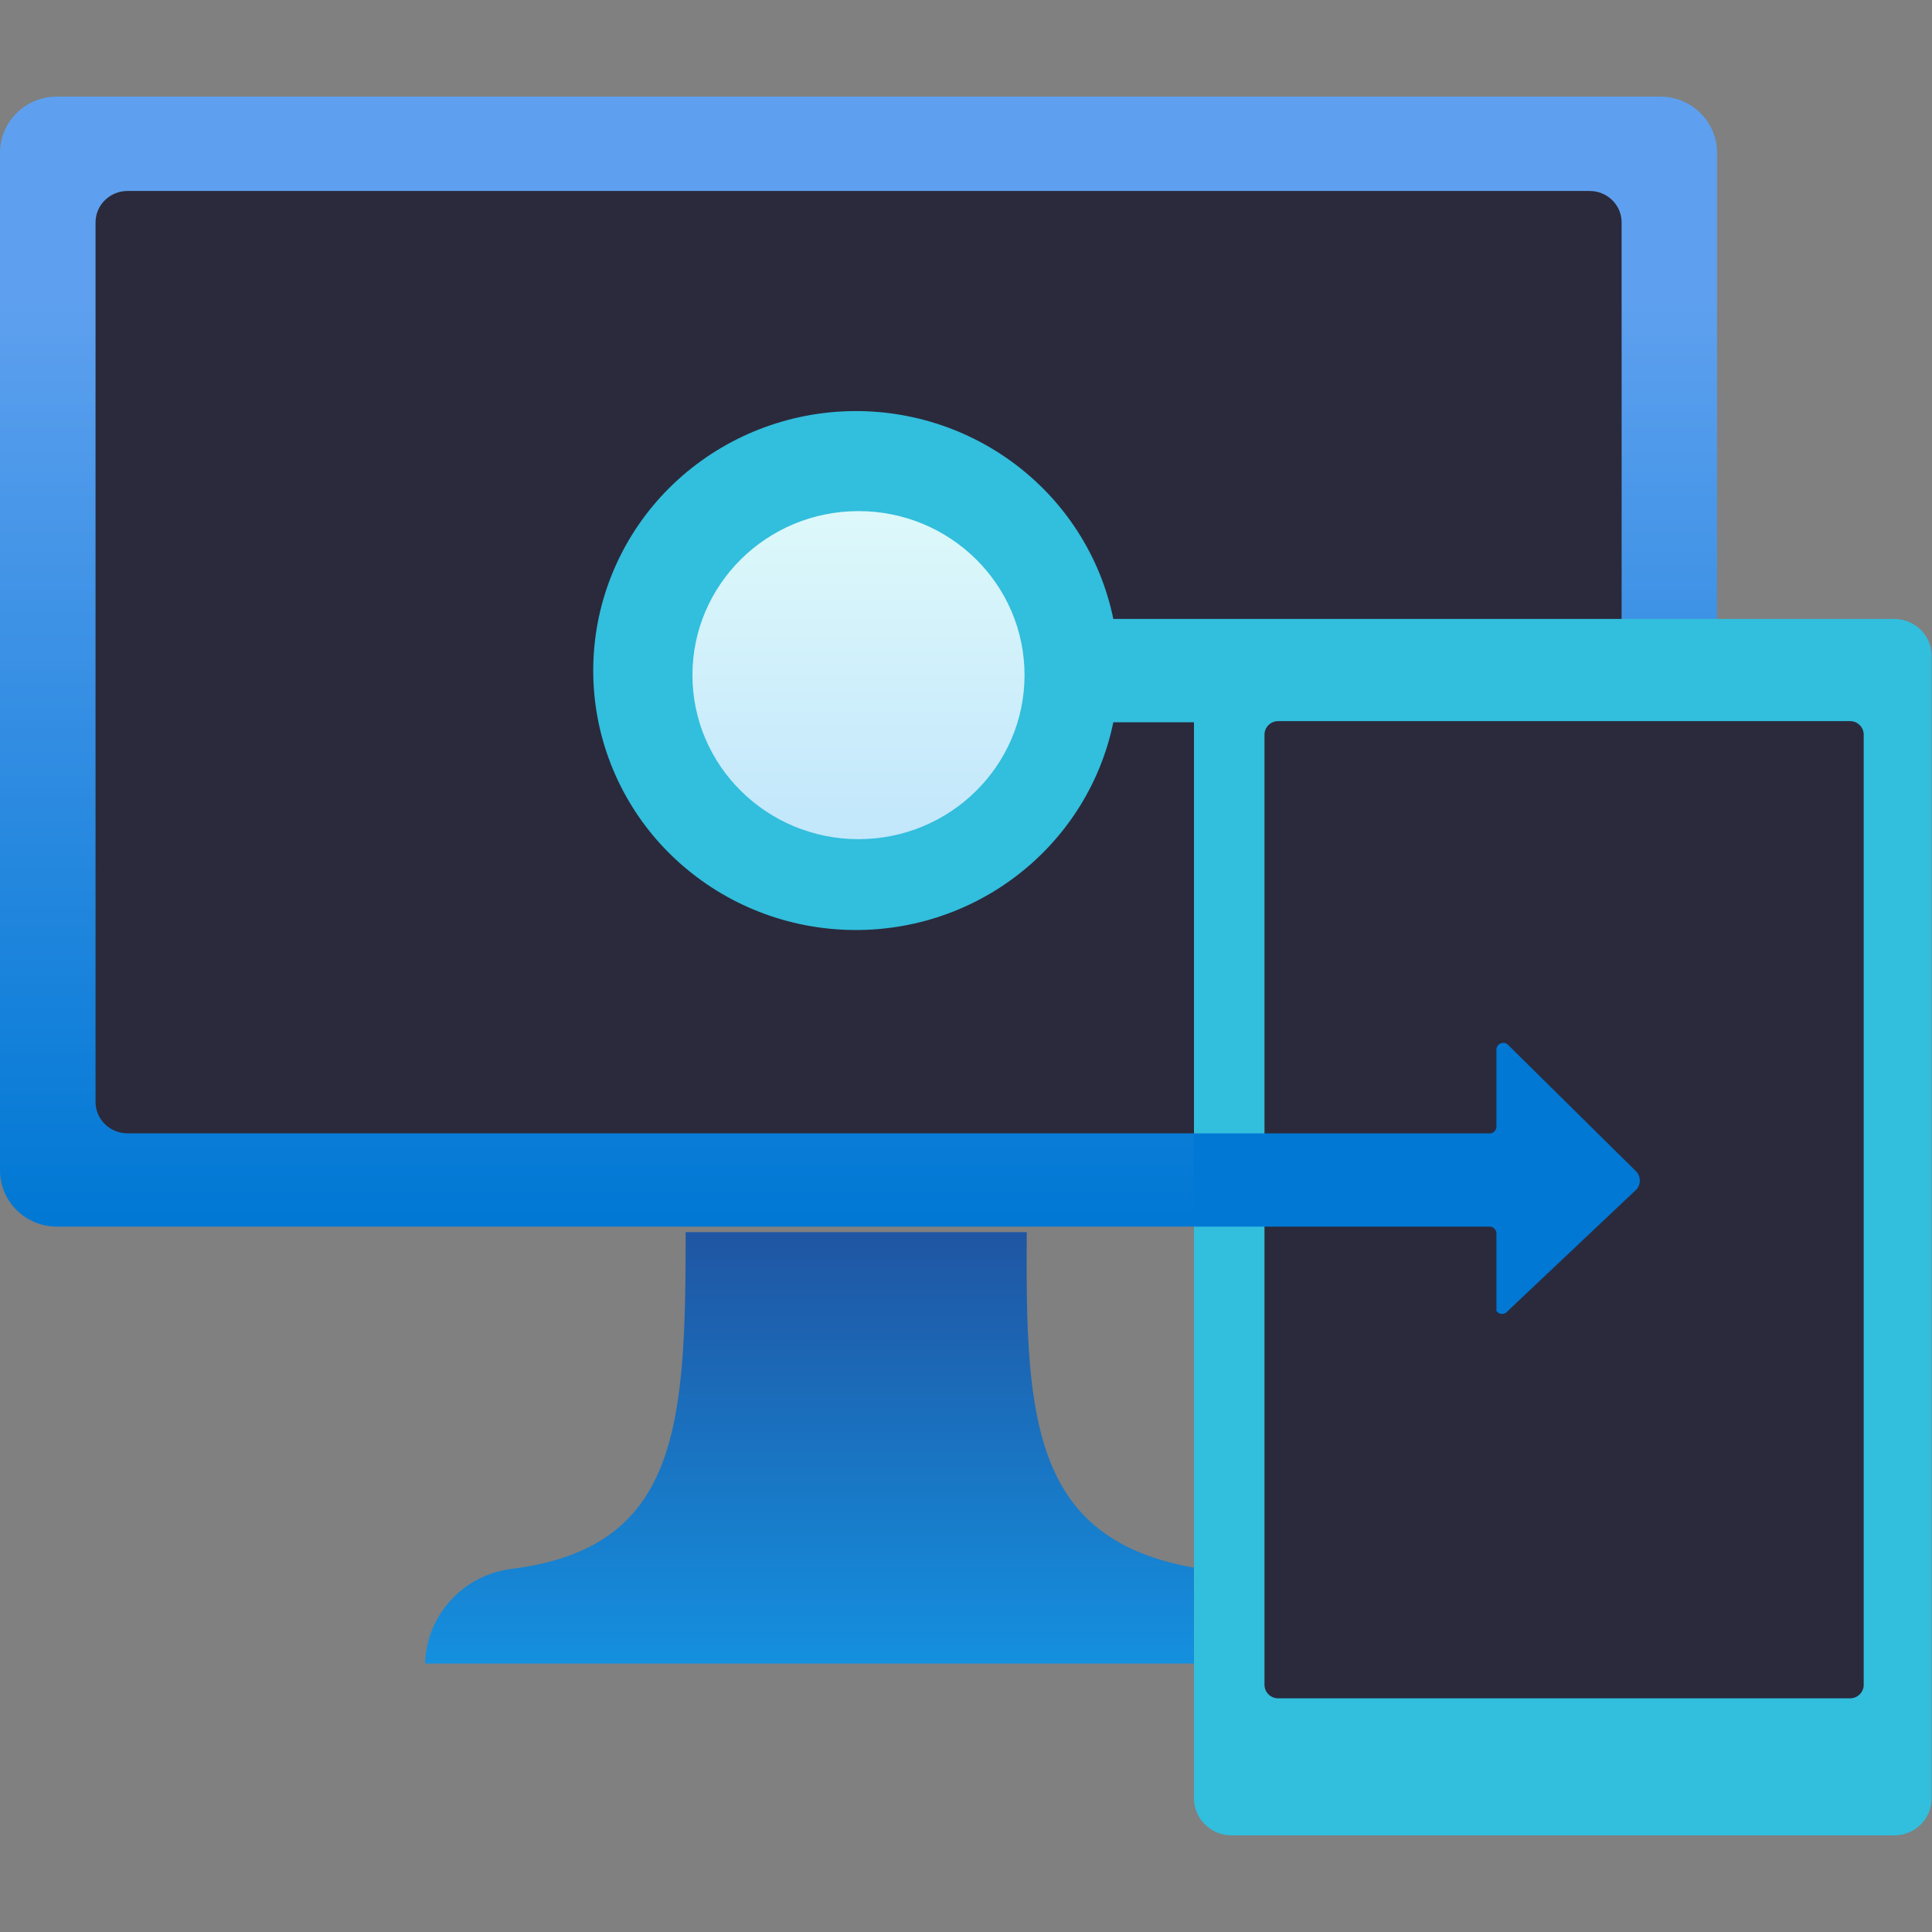 <?xml version="1.0" encoding="UTF-8"?> <svg xmlns="http://www.w3.org/2000/svg" width="20" height="20" viewBox="0 0 20 20" fill="none"><rect x="0" y="0" width="20" height="20" fill="#808080" stroke="none"/><g id="Microsoft_Intune-OnegDVqpb_brandlogos.net 1"><g id="Group 351"><path id="Vector" d="M17.186 1H0.589C0.264 1 0 1.26 0 1.582V12.116C0 12.437 0.264 12.698 0.589 12.698H17.186C17.511 12.698 17.775 12.437 17.775 12.116V1.582C17.775 1.26 17.511 1 17.186 1Z" fill="url(#paint0_linear_3145_11797)"></path><path id="Vector_2" d="M16.457 1.977H1.319C1.137 1.977 0.989 2.123 0.989 2.302V11.407C0.989 11.587 1.137 11.732 1.319 11.732H16.457C16.639 11.732 16.787 11.587 16.787 11.407V2.302C16.787 2.123 16.639 1.977 16.457 1.977Z" fill="#2A2A3C"></path><path id="Vector_3" d="M12.454 16.244C10.688 15.977 10.614 14.72 10.629 12.755H7.098C7.098 14.779 7.027 16.034 5.273 16.244C5.034 16.279 4.816 16.397 4.657 16.576C4.497 16.754 4.407 16.983 4.401 17.221H13.277C13.271 16.99 13.187 16.768 13.038 16.591C12.888 16.414 12.683 16.291 12.454 16.244Z" fill="url(#paint1_linear_3145_11797)"></path><path id="Vector_4" d="M19.623 6.407H11.525C11.391 5.754 11.016 5.174 10.473 4.779C9.931 4.384 9.259 4.202 8.588 4.269C7.917 4.336 7.296 4.646 6.843 5.14C6.391 5.634 6.141 6.276 6.141 6.942C6.141 7.608 6.391 8.25 6.843 8.744C7.296 9.237 7.917 9.548 8.588 9.614C9.259 9.681 9.931 9.499 10.473 9.104C11.016 8.709 11.391 8.129 11.525 7.477H12.36V18.616C12.36 18.718 12.401 18.815 12.473 18.886C12.545 18.958 12.643 18.999 12.745 19H19.608C19.711 19 19.81 18.96 19.883 18.888C19.956 18.816 19.996 18.718 19.996 18.616V6.79C19.997 6.691 19.958 6.596 19.888 6.524C19.818 6.453 19.723 6.411 19.623 6.407Z" fill="#32BEDD"></path><path id="Vector_5" d="M19.152 7.465H13.232C13.153 7.465 13.09 7.528 13.09 7.605V17.441C13.09 17.518 13.153 17.581 13.232 17.581H19.152C19.23 17.581 19.293 17.518 19.293 17.441V7.605C19.293 7.528 19.23 7.465 19.152 7.465Z" fill="#2A2A3C"></path><path id="Vector_6" opacity="0.9" d="M8.887 8.687C9.837 8.687 10.606 7.926 10.606 6.989C10.606 6.051 9.837 5.291 8.887 5.291C7.938 5.291 7.168 6.051 7.168 6.989C7.168 7.926 7.938 8.687 8.887 8.687Z" fill="url(#paint2_linear_3145_11797)"></path><path id="Vector_7" d="M16.927 12.116L15.609 10.814C15.598 10.804 15.585 10.798 15.571 10.796C15.557 10.795 15.543 10.797 15.53 10.803C15.517 10.81 15.507 10.819 15.5 10.832C15.493 10.844 15.49 10.858 15.491 10.872V11.663C15.491 11.681 15.483 11.699 15.47 11.712C15.457 11.725 15.439 11.733 15.42 11.733H12.359V12.698H15.42C15.439 12.698 15.457 12.705 15.47 12.719C15.483 12.732 15.491 12.749 15.491 12.768V13.571C15.497 13.58 15.506 13.588 15.516 13.594C15.527 13.599 15.538 13.602 15.55 13.602C15.561 13.602 15.573 13.599 15.583 13.594C15.593 13.588 15.602 13.58 15.609 13.571L16.927 12.326C16.956 12.302 16.973 12.267 16.975 12.23C16.977 12.193 16.965 12.157 16.94 12.129L16.927 12.116Z" fill="#0078D4"></path></g></g><defs><linearGradient id="paint0_linear_3145_11797" x1="8.887" y1="12.698" x2="8.887" y2="1" gradientUnits="userSpaceOnUse"><stop stop-color="#0078D4"></stop><stop offset="0.82" stop-color="#5EA0EF"></stop></linearGradient><linearGradient id="paint1_linear_3145_11797" x1="8.84" y1="17.221" x2="8.84" y2="12.698" gradientUnits="userSpaceOnUse"><stop stop-color="#1490DF"></stop><stop offset="0.98" stop-color="#1F56A3"></stop></linearGradient><linearGradient id="paint2_linear_3145_11797" x1="8.887" y1="8.687" x2="8.887" y2="5.279" gradientUnits="userSpaceOnUse"><stop stop-color="#D2EBFF"></stop><stop offset="1" stop-color="#F0FFFD"></stop></linearGradient></defs></svg> 